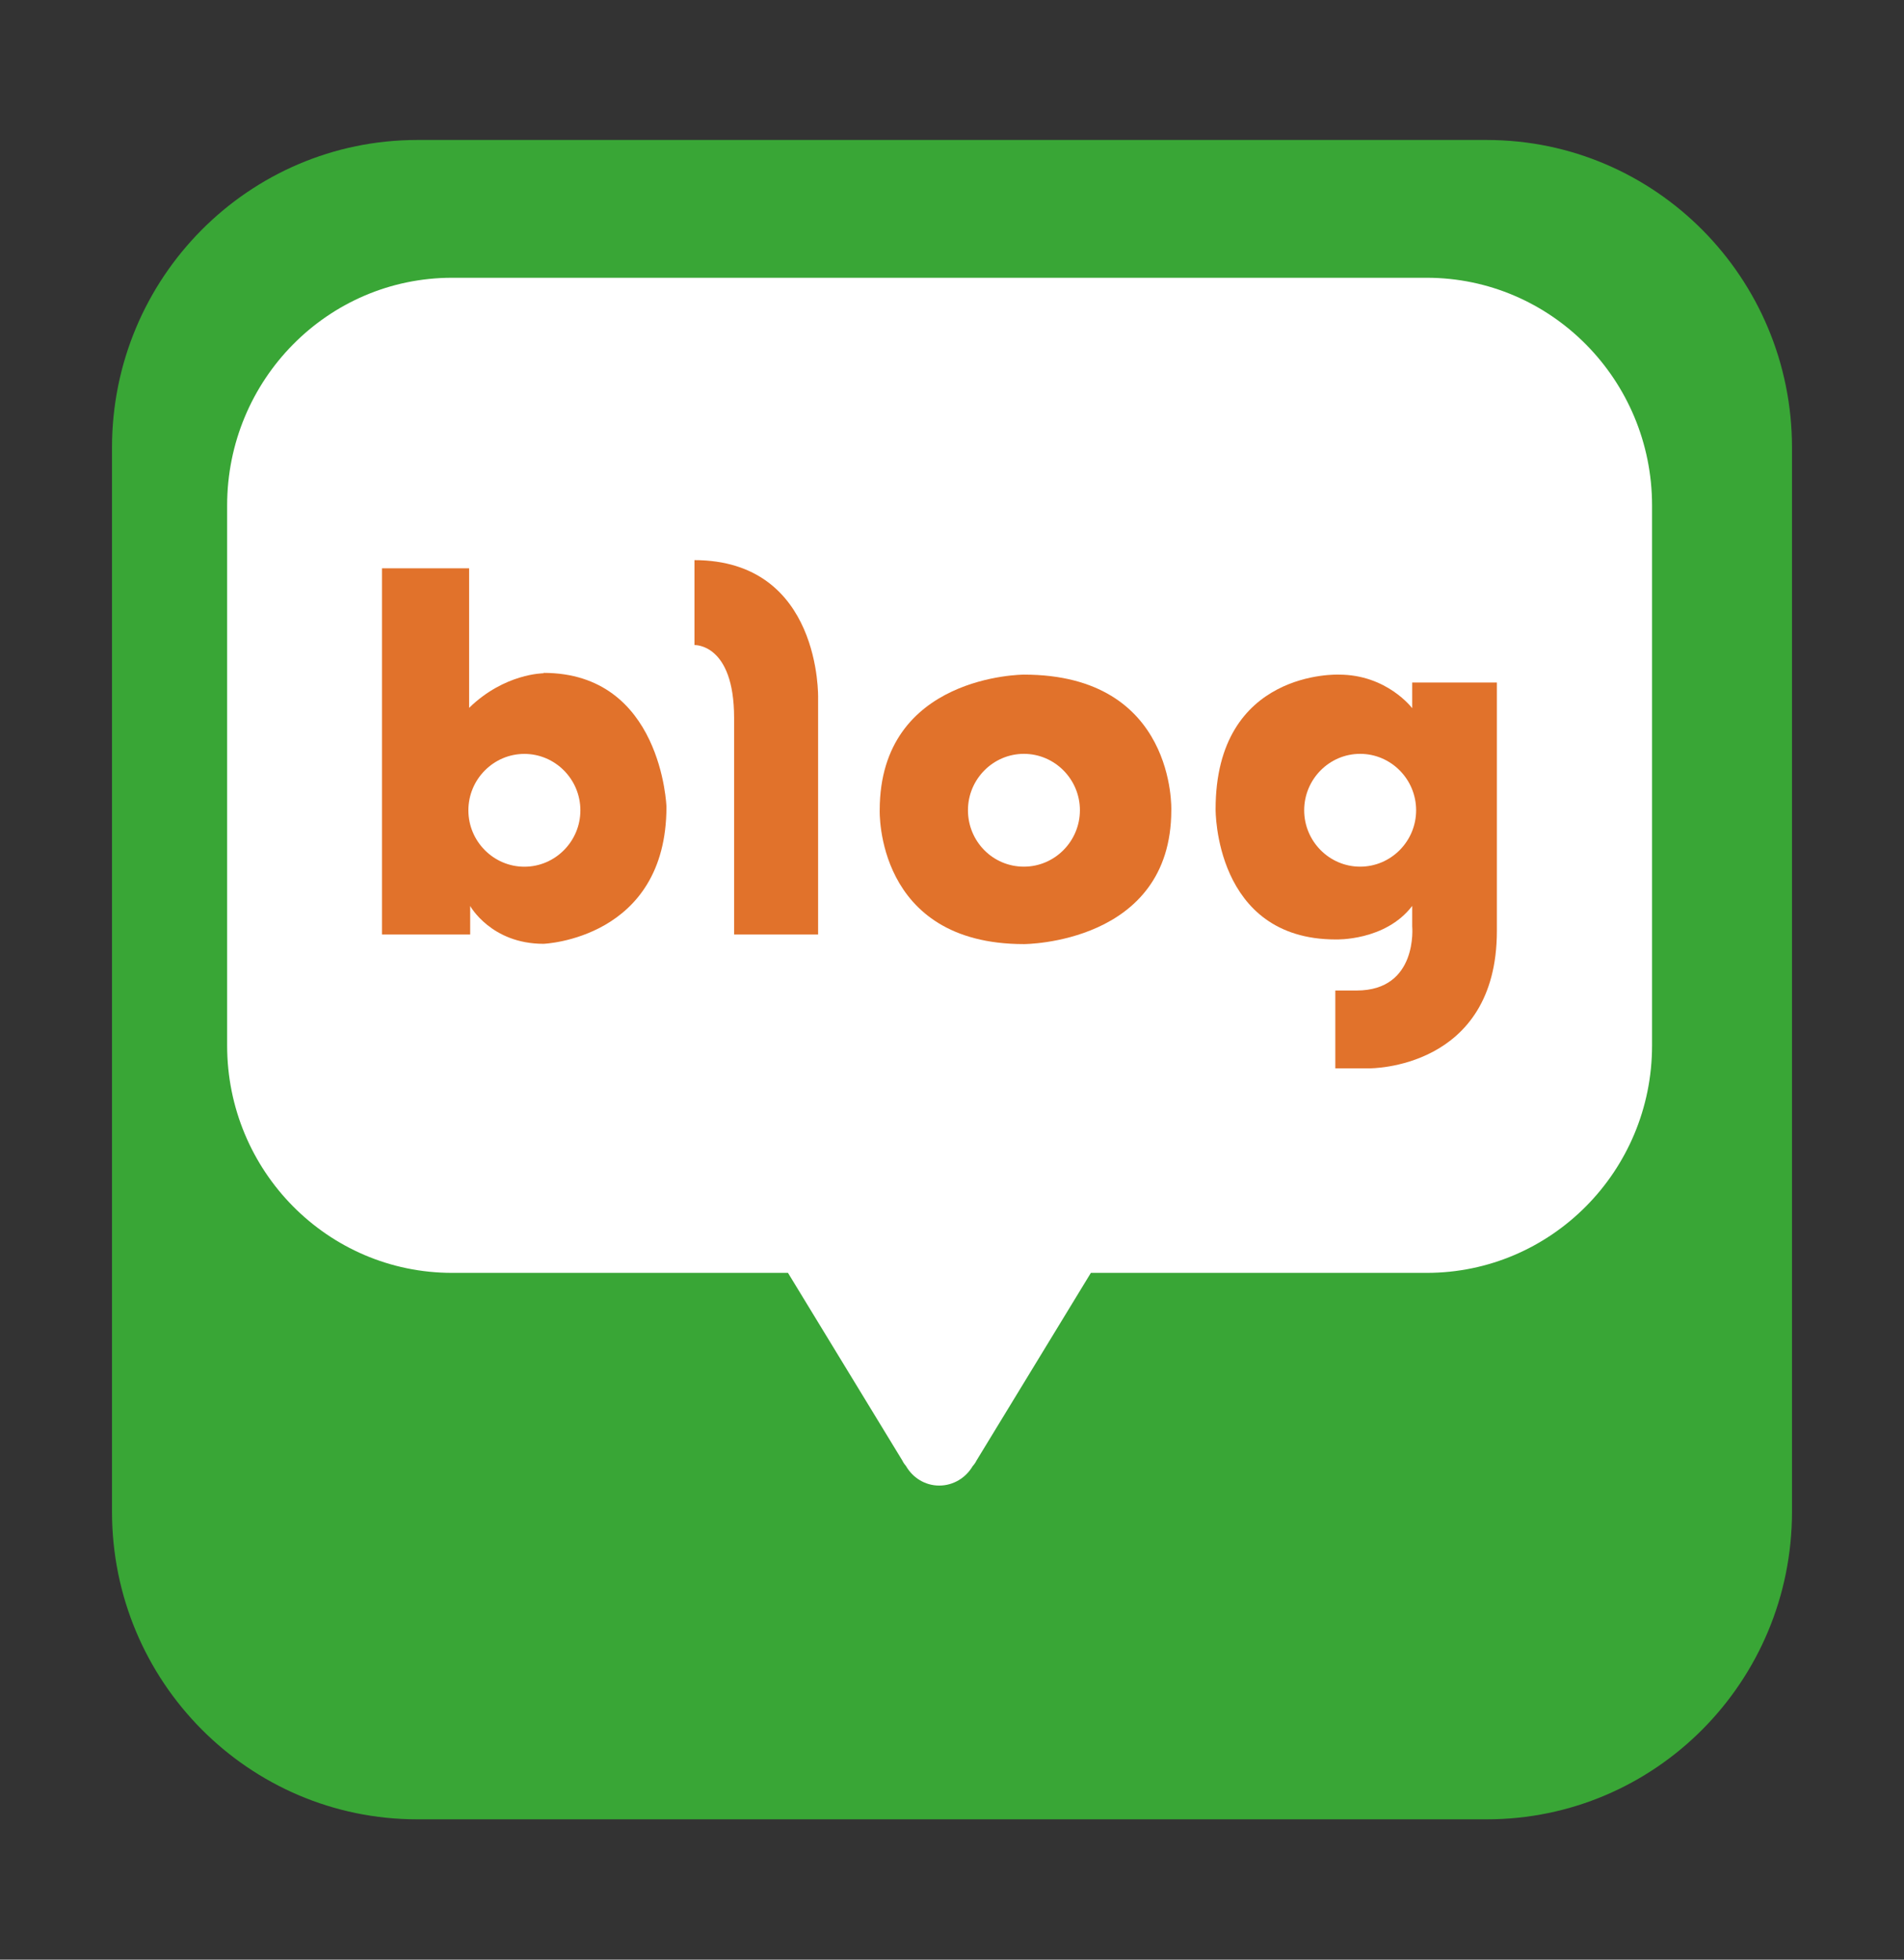 <svg width="34" height="35" viewBox="0 0 34 35" fill="none" xmlns="http://www.w3.org/2000/svg">
<rect x="0" y="0" width="34" height="35" fill="#333333" stroke="none"/>
<g clip-path="url(#clip0_80_535)">
<path d="M32 26.998C32 30.039 29.558 32.494 26.547 32.494H7.453C4.442 32.494 2 30.033 2 26.998V7.995C2 4.961 4.442 2.5 7.453 2.5H26.547C29.558 2.5 32 4.961 32 7.995V27.005V26.998Z" fill="#39A636"/>
<path d="M25.477 4.961H8.073C5.853 4.961 4.056 6.784 4.056 9.028V18.673C4.056 20.917 5.853 22.734 8.073 22.734H14.071L16.114 26.087C16.114 26.087 16.133 26.132 16.178 26.183C16.298 26.393 16.519 26.533 16.772 26.533C17.025 26.533 17.247 26.393 17.367 26.189C17.418 26.132 17.437 26.087 17.437 26.087L19.48 22.734H25.477C27.698 22.734 29.501 20.917 29.501 18.673V9.028C29.501 6.784 27.698 4.961 25.477 4.961Z" fill="white"/>
<path d="M9.706 12.025C9.706 12.025 9.01 12.025 8.377 12.643V10.15H6.821V16.691H8.396V16.181C8.396 16.181 8.769 16.857 9.706 16.857C9.706 16.857 11.901 16.774 11.901 14.409C11.901 14.409 11.819 12.018 9.706 12.018M9.364 15.48C8.814 15.48 8.364 15.027 8.364 14.473C8.364 13.918 8.814 13.465 9.364 13.465C9.914 13.465 10.364 13.918 10.364 14.473C10.364 15.027 9.914 15.48 9.364 15.48Z" fill="#E1722B"/>
<path d="M12.401 10.004V11.521C12.401 11.521 13.109 11.489 13.109 12.822V16.691H14.609V12.465C14.609 12.465 14.672 10.004 12.395 10.004" fill="#E1722B"/>
<path d="M18.284 12.049C18.284 12.049 15.709 12.049 15.709 14.471C15.709 14.471 15.627 16.862 18.284 16.862C18.284 16.862 20.916 16.862 20.916 14.471C20.916 14.471 21.005 12.049 18.284 12.049ZM18.284 15.479C17.727 15.479 17.285 15.026 17.285 14.471C17.285 13.917 17.734 13.464 18.284 13.464C18.834 13.464 19.284 13.917 19.284 14.471C19.284 15.026 18.834 15.479 18.284 15.479Z" fill="#E1722B"/>
<path d="M25.218 12.202V12.649C25.218 12.649 24.769 12.049 23.909 12.049C23.909 12.049 21.707 11.954 21.707 14.453C21.707 14.453 21.682 16.779 23.852 16.779C23.852 16.779 24.737 16.811 25.218 16.18V16.544C25.218 16.544 25.326 17.691 24.225 17.691H23.845V19.081H24.453C24.453 19.081 26.73 19.106 26.73 16.626V12.19H25.218V12.202ZM24.288 15.479C23.738 15.479 23.289 15.026 23.289 14.472C23.289 13.917 23.738 13.464 24.288 13.464C24.839 13.464 25.288 13.917 25.288 14.472C25.288 15.026 24.839 15.479 24.288 15.479Z" fill="#E1722B"/>
</g>
<defs>
<clipPath id="clip0_80_535">
<rect width="30" height="30" fill="white" transform="translate(2 2.5)"/>
</clipPath>
</defs>
</svg>
